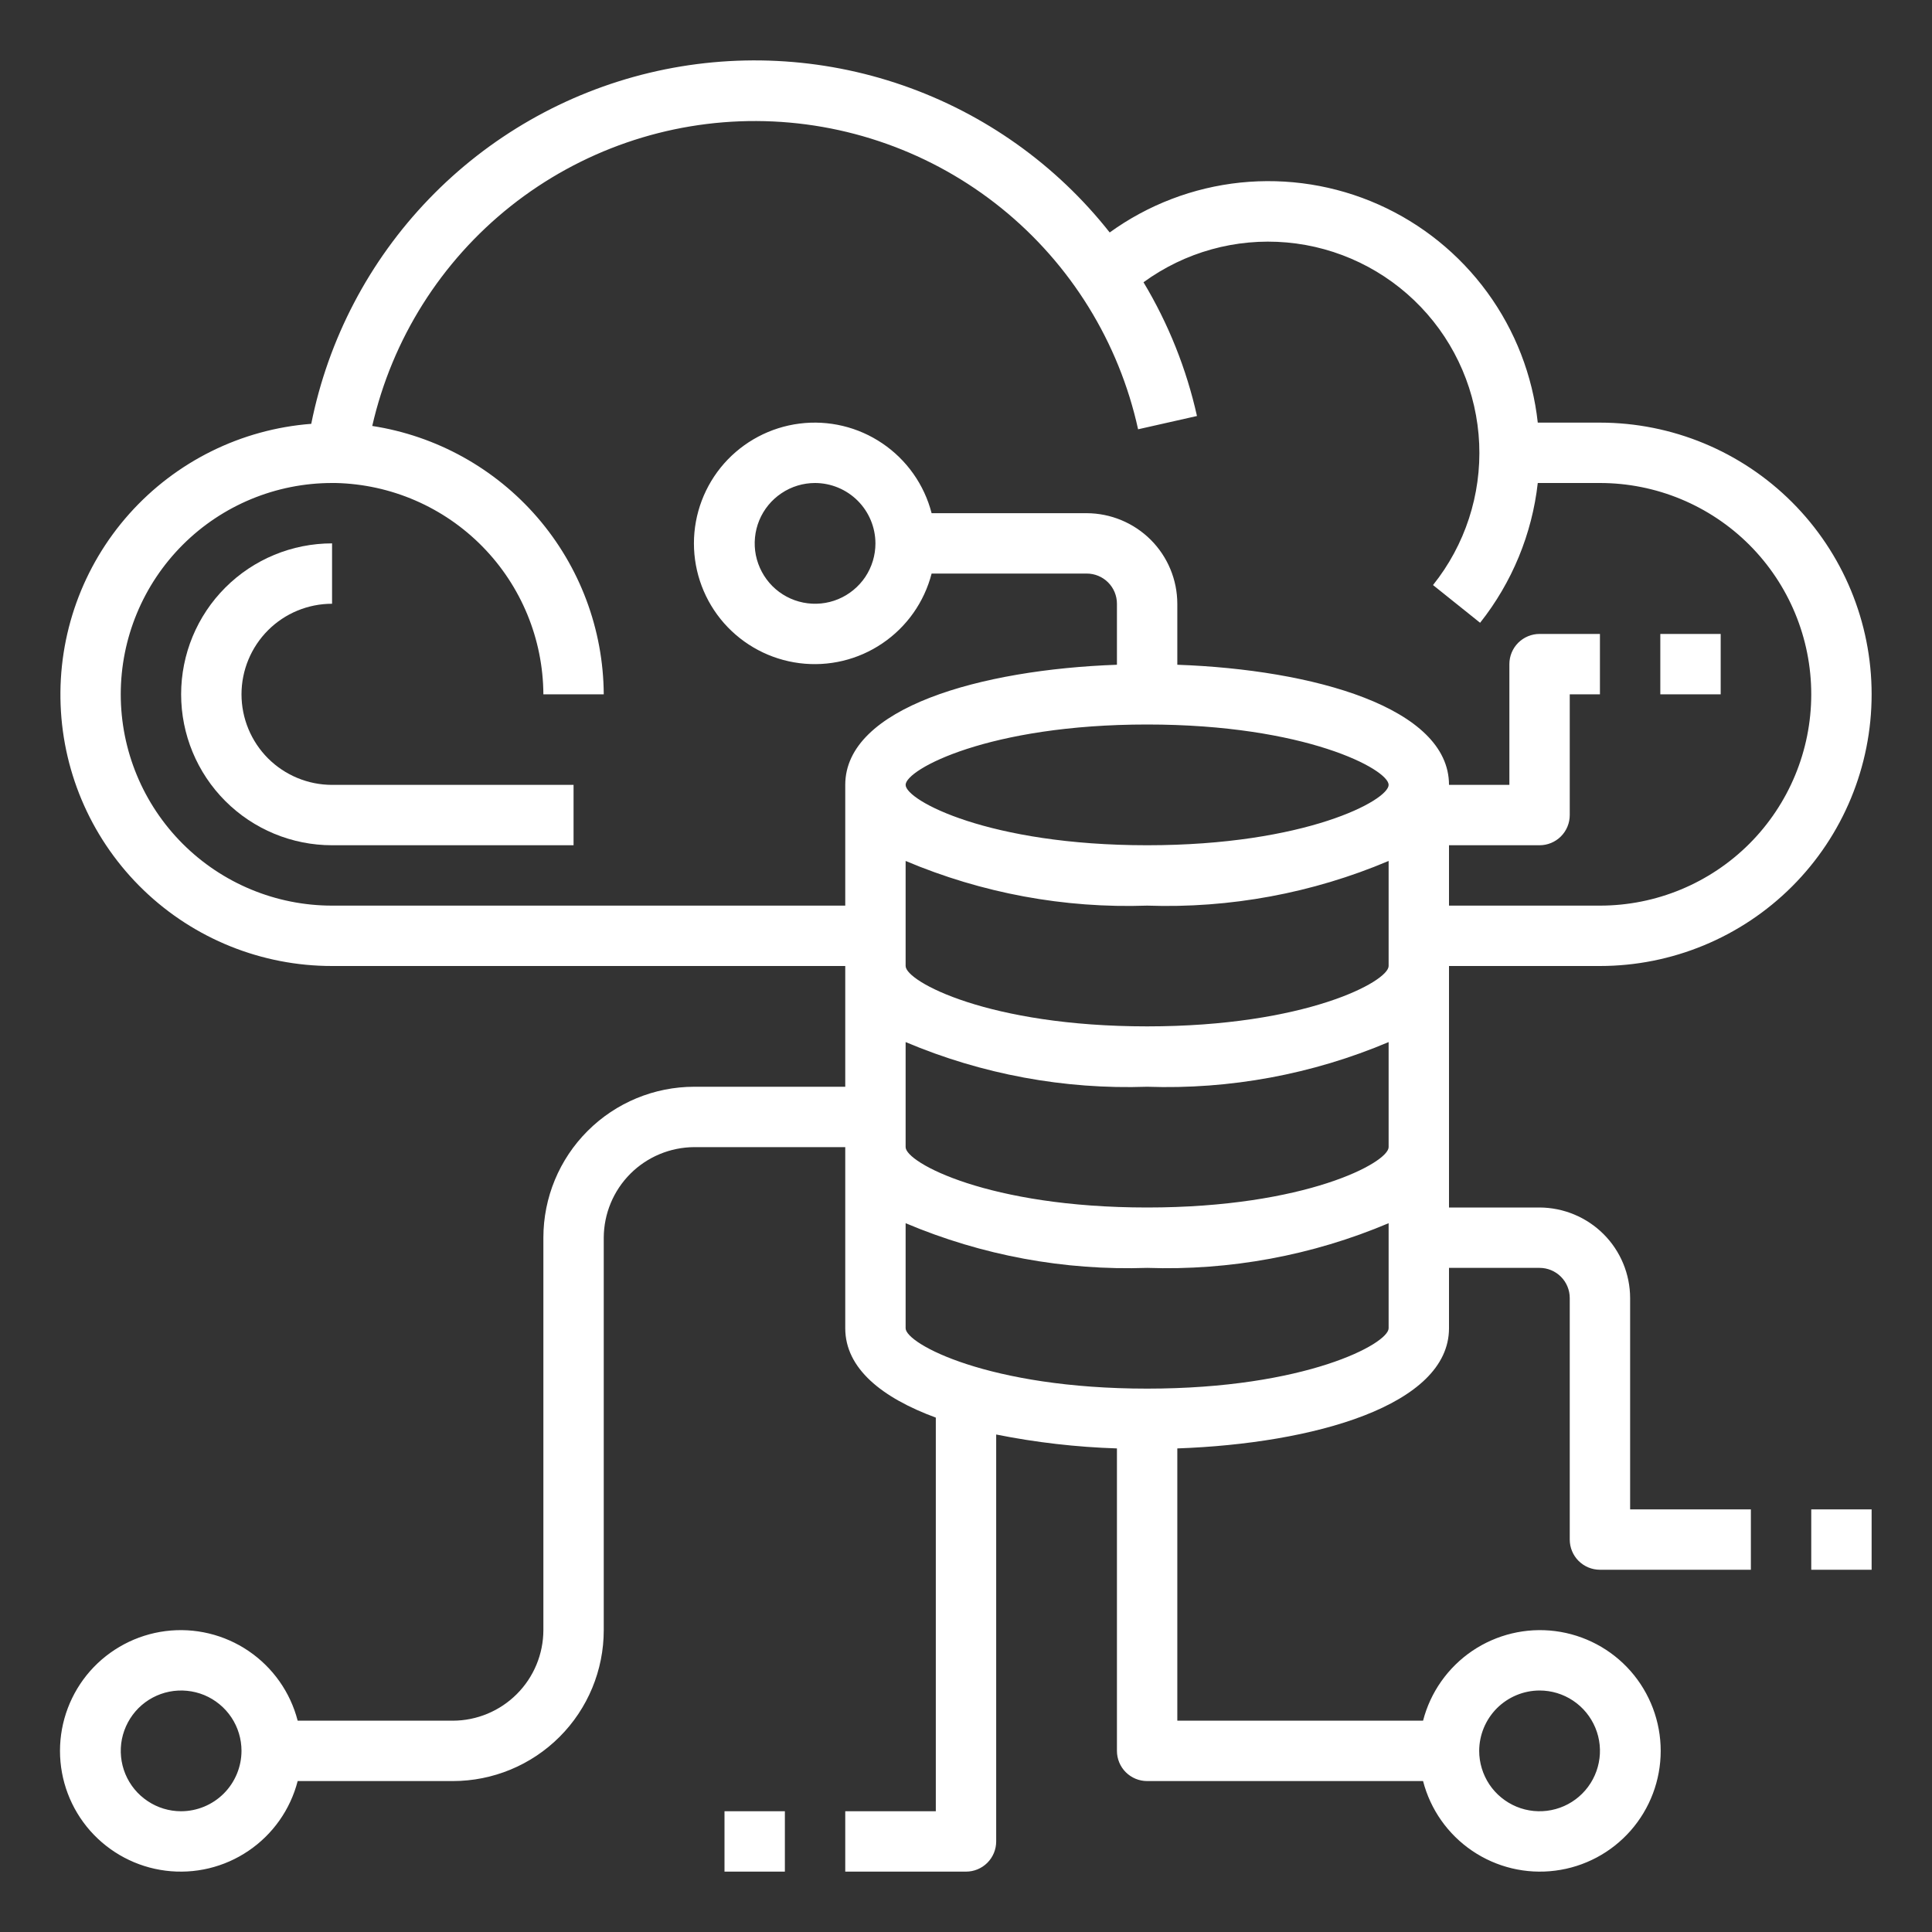 <svg width="40" height="40" viewBox="0 0 40 40" fill="none" xmlns="http://www.w3.org/2000/svg">
<rect x="0" y="0" width="40" height="40" fill="#333333" stroke="none"/>
<path d="M33.125 20C34.617 20 36.048 19.407 37.103 18.353C38.158 17.298 38.75 15.867 38.75 14.375C38.75 12.883 38.158 11.453 37.103 10.398C36.048 9.343 34.617 8.75 33.125 8.75H31.838C31.731 7.774 31.37 6.844 30.791 6.051C30.212 5.259 29.436 4.632 28.538 4.233C27.642 3.835 26.656 3.679 25.68 3.78C24.703 3.882 23.771 4.238 22.975 4.813C21.868 3.409 20.381 2.352 18.692 1.767C17.003 1.181 15.181 1.092 13.443 1.508C11.704 1.925 10.121 2.831 8.881 4.119C7.641 5.406 6.795 7.022 6.444 8.775C4.994 8.886 3.644 9.554 2.676 10.639C1.708 11.724 1.199 13.142 1.255 14.595C1.31 16.048 1.927 17.423 2.975 18.431C4.023 19.439 5.421 20.001 6.875 20H17.5V22.5H14.375C13.546 22.5 12.752 22.829 12.166 23.415C11.579 24.001 11.25 24.796 11.25 25.625V33.75C11.249 34.247 11.051 34.723 10.7 35.074C10.348 35.426 9.872 35.624 9.375 35.625H6.163C6.011 35.036 5.649 34.523 5.145 34.181C4.642 33.84 4.031 33.693 3.427 33.77C2.824 33.847 2.269 34.141 1.866 34.597C1.464 35.054 1.242 35.642 1.242 36.25C1.242 36.859 1.464 37.446 1.866 37.903C2.269 38.359 2.824 38.654 3.427 38.73C4.031 38.807 4.642 38.661 5.145 38.319C5.649 37.978 6.011 37.464 6.163 36.875H9.375C10.204 36.875 10.999 36.546 11.585 35.96C12.171 35.374 12.5 34.579 12.5 33.75V25.625C12.502 25.128 12.7 24.652 13.051 24.301C13.402 23.95 13.879 23.752 14.375 23.75H17.5V27.5C17.5 28.331 18.257 28.938 19.375 29.35V37.5H17.5V38.75H20C20.166 38.75 20.325 38.684 20.442 38.567C20.559 38.45 20.625 38.291 20.625 38.125V29.7C21.449 29.865 22.285 29.961 23.125 29.988V36.25C23.125 36.416 23.191 36.575 23.308 36.692C23.426 36.809 23.584 36.875 23.75 36.875H29.463C29.615 37.464 29.977 37.978 30.48 38.319C30.984 38.661 31.595 38.807 32.198 38.73C32.802 38.654 33.357 38.359 33.759 37.903C34.161 37.446 34.383 36.859 34.383 36.25C34.383 35.642 34.161 35.054 33.759 34.597C33.357 34.141 32.802 33.847 32.198 33.77C31.595 33.693 30.984 33.84 30.48 34.181C29.977 34.523 29.615 35.036 29.463 35.625H24.375V29.988C27.194 29.888 30 29.1 30 27.5V26.25H31.875C32.041 26.25 32.2 26.316 32.317 26.433C32.434 26.55 32.5 26.709 32.5 26.875V31.875C32.5 32.041 32.566 32.2 32.683 32.317C32.801 32.434 32.959 32.5 33.125 32.5H36.25V31.25H33.75V26.875C33.749 26.378 33.551 25.902 33.2 25.551C32.848 25.2 32.372 25.002 31.875 25H30V20H33.125ZM3.75 37.5C3.503 37.5 3.261 37.427 3.056 37.289C2.85 37.152 2.69 36.957 2.595 36.728C2.501 36.5 2.476 36.249 2.524 36.006C2.573 35.764 2.692 35.541 2.866 35.366C3.041 35.191 3.264 35.072 3.506 35.024C3.749 34.976 4 35.001 4.229 35.095C4.457 35.19 4.652 35.35 4.79 35.556C4.927 35.761 5 36.003 5 36.25C4.999 36.581 4.867 36.899 4.633 37.133C4.399 37.367 4.082 37.499 3.75 37.5ZM31.875 35C32.123 35 32.364 35.073 32.57 35.211C32.775 35.348 32.935 35.543 33.03 35.772C33.125 36 33.15 36.252 33.101 36.494C33.053 36.736 32.934 36.959 32.759 37.134C32.584 37.309 32.362 37.428 32.119 37.476C31.877 37.524 31.625 37.5 31.397 37.405C31.169 37.31 30.973 37.15 30.836 36.945C30.699 36.739 30.625 36.497 30.625 36.25C30.626 35.919 30.758 35.602 30.992 35.367C31.227 35.133 31.544 35.001 31.875 35ZM28.75 27.5C28.75 27.819 27.032 28.75 23.75 28.75C20.469 28.75 18.75 27.819 18.75 27.5V25.325C20.33 25.993 22.036 26.309 23.75 26.25C25.464 26.309 27.171 25.993 28.75 25.325V27.5ZM28.75 23.75C28.75 24.069 27.032 25 23.75 25C20.469 25 18.75 24.069 18.75 23.75V21.575C20.33 22.243 22.036 22.559 23.75 22.5C25.464 22.559 27.171 22.243 28.75 21.575V23.75ZM28.75 20C28.75 20.319 27.032 21.25 23.75 21.25C20.469 21.25 18.75 20.319 18.75 20V17.825C20.33 18.493 22.036 18.809 23.75 18.75C25.464 18.809 27.171 18.493 28.75 17.825V20ZM23.75 17.5C20.469 17.5 18.75 16.569 18.75 16.25C18.75 15.931 20.469 15 23.75 15C27.032 15 28.75 15.931 28.75 16.25C28.75 16.569 27.032 17.5 23.75 17.5ZM24.375 13.763V12.5C24.374 12.003 24.176 11.527 23.825 11.176C23.473 10.825 22.997 10.627 22.5 10.625H19.288C19.136 10.036 18.774 9.522 18.27 9.181C17.767 8.839 17.156 8.693 16.552 8.77C15.948 8.847 15.394 9.141 14.991 9.597C14.589 10.054 14.367 10.642 14.367 11.25C14.367 11.859 14.589 12.446 14.991 12.903C15.394 13.359 15.948 13.653 16.552 13.73C17.156 13.807 17.767 13.661 18.27 13.319C18.774 12.978 19.136 12.464 19.288 11.875H22.5C22.666 11.875 22.825 11.941 22.942 12.058C23.059 12.175 23.125 12.334 23.125 12.5V13.763C20.307 13.863 17.5 14.65 17.5 16.25V18.75H6.875C5.715 18.75 4.602 18.289 3.782 17.469C2.961 16.648 2.5 15.535 2.5 14.375C2.5 13.215 2.961 12.102 3.782 11.281C4.602 10.461 5.715 10 6.875 10H6.95C8.095 10.026 9.185 10.498 9.988 11.315C10.791 12.132 11.244 13.23 11.25 14.375H12.5C12.492 13.03 12.005 11.732 11.127 10.714C10.248 9.696 9.036 9.024 7.707 8.819C8.118 7.019 9.13 5.414 10.576 4.266C12.023 3.119 13.816 2.498 15.662 2.506C17.508 2.514 19.297 3.15 20.733 4.31C22.169 5.47 23.167 7.085 23.563 8.888L24.782 8.613C24.564 7.636 24.19 6.701 23.675 5.844C24.532 5.219 25.586 4.926 26.642 5.02C27.698 5.114 28.683 5.589 29.416 6.355C30.149 7.121 30.578 8.127 30.625 9.186C30.671 10.245 30.332 11.285 29.669 12.113L30.644 12.894C31.305 12.06 31.719 11.057 31.838 10H33.125C34.286 10 35.398 10.461 36.219 11.281C37.039 12.102 37.5 13.215 37.5 14.375C37.5 15.535 37.039 16.648 36.219 17.469C35.398 18.289 34.286 18.75 33.125 18.75H30V17.5H31.875C32.041 17.5 32.2 17.434 32.317 17.317C32.434 17.2 32.5 17.041 32.5 16.875V14.375H33.125V13.125H31.875C31.709 13.125 31.551 13.191 31.433 13.308C31.316 13.425 31.25 13.584 31.25 13.75V16.25H30C30 14.65 27.194 13.863 24.375 13.763ZM18.125 11.25C18.125 11.497 18.052 11.739 17.915 11.945C17.777 12.15 17.582 12.31 17.354 12.405C17.125 12.5 16.874 12.524 16.631 12.476C16.389 12.428 16.166 12.309 15.991 12.134C15.817 11.959 15.698 11.736 15.649 11.494C15.601 11.252 15.626 11 15.72 10.772C15.815 10.543 15.975 10.348 16.181 10.211C16.386 10.073 16.628 10 16.875 10C17.206 10.001 17.524 10.133 17.758 10.367C17.992 10.601 18.124 10.919 18.125 11.25ZM37.5 31.25H38.75V32.5H37.5V31.25Z" fill="white"/>
<path d="M15 37.5H16.25V38.75H15V37.5ZM5 14.375C5 13.878 5.198 13.401 5.549 13.049C5.901 12.697 6.378 12.5 6.875 12.5V11.25C6.046 11.25 5.251 11.579 4.665 12.165C4.079 12.751 3.75 13.546 3.75 14.375C3.75 15.204 4.079 15.999 4.665 16.585C5.251 17.171 6.046 17.5 6.875 17.5H11.875V16.25H6.875C6.378 16.25 5.901 16.052 5.549 15.701C5.198 15.349 5 14.872 5 14.375ZM34.375 13.125H35.625V14.375H34.375V13.125Z" fill="white"/>
</svg>
